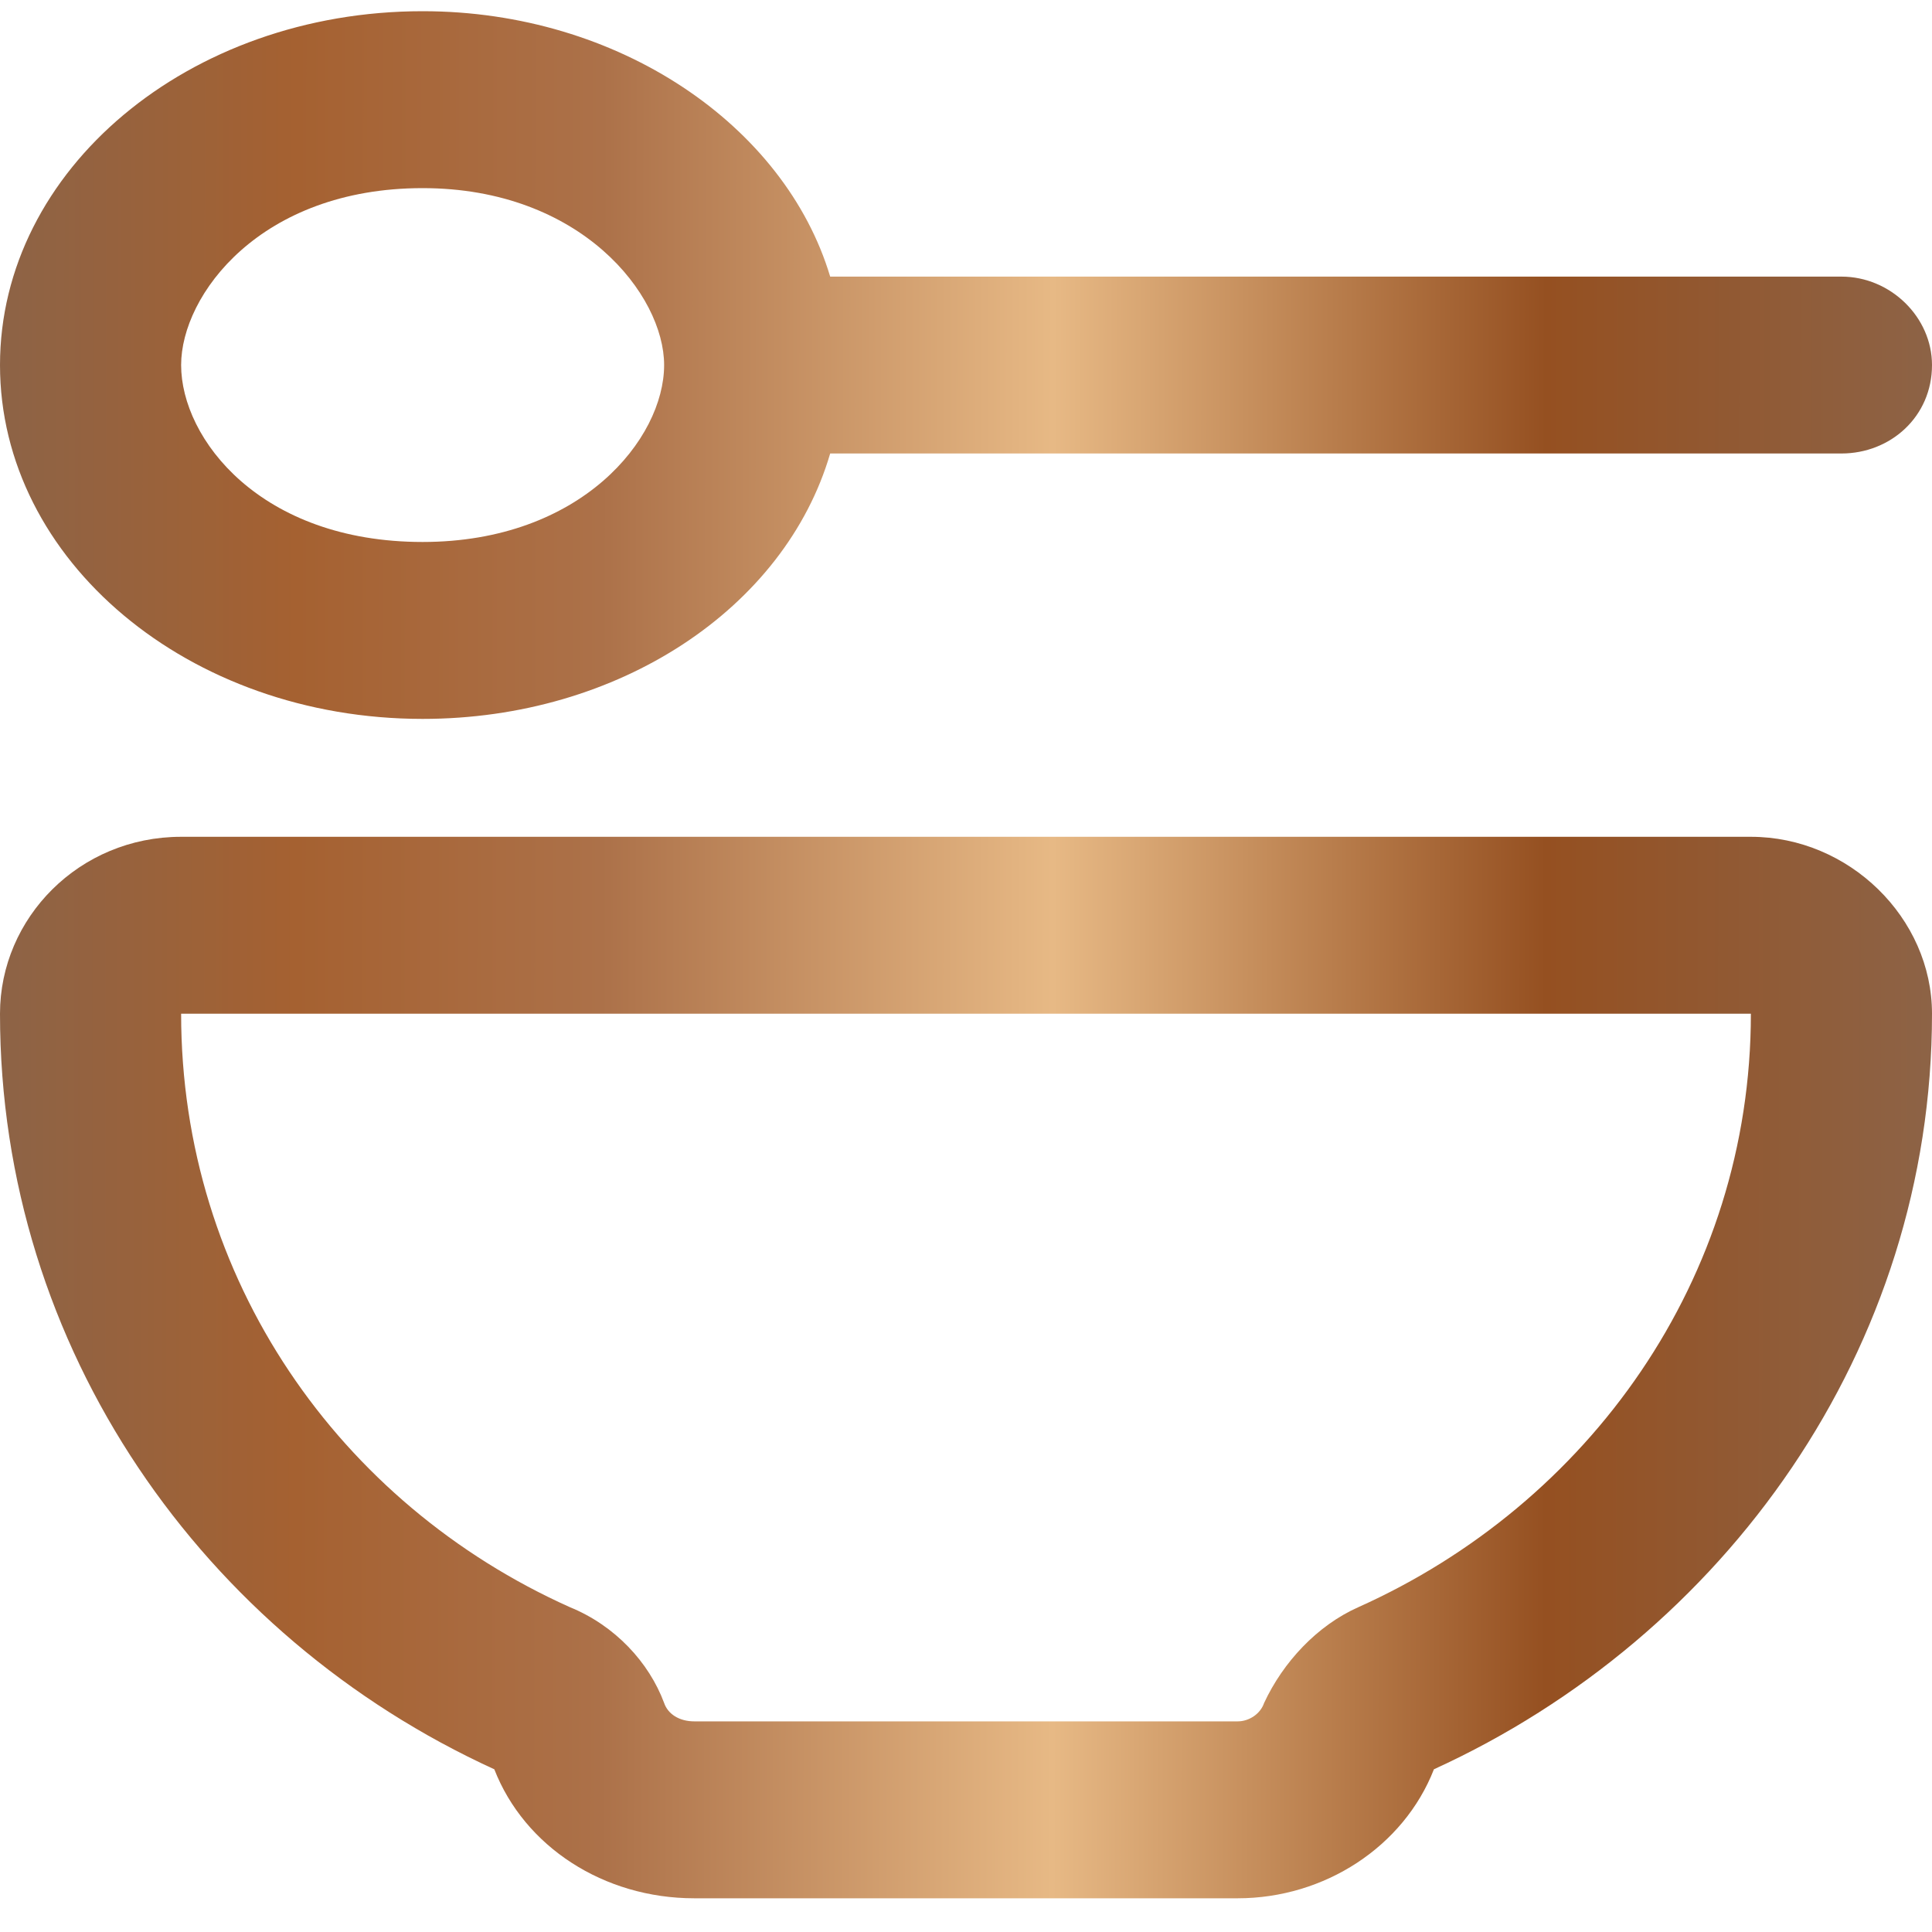 <svg xmlns="http://www.w3.org/2000/svg" fill="none" viewBox="0 0 40 40" height="40" width="40">
<g clip-path="url(#clip0_242_32)">
<path fill="url(#paint0_linear_242_32)" d="M8.75 11.221C12.031 11.221 13.75 9.084 13.75 7.558C13.75 6.108 12.031 3.895 8.75 3.895C5.391 3.895 3.75 6.108 3.75 7.558C3.75 9.084 5.391 11.221 8.75 11.221ZM8.75 14.884C3.906 14.884 0 11.602 0 7.558C0 3.514 3.906 0.232 8.75 0.232C12.812 0.232 16.25 2.598 17.188 5.727H38.125C39.141 5.727 40 6.566 40 7.558C40 8.626 39.141 9.389 38.125 9.389H17.188C16.25 12.594 12.812 14.884 8.75 14.884ZM13.75 35.258C13.828 35.487 14.062 35.639 14.375 35.639H25.625C25.859 35.639 26.094 35.487 26.172 35.258C26.562 34.419 27.266 33.655 28.125 33.274C32.891 31.137 36.25 26.483 36.25 20.988H3.75C3.75 26.483 7.031 31.137 11.797 33.274C12.734 33.655 13.438 34.419 13.75 35.258ZM3.75 17.325H36.25C38.281 17.325 40 19.004 40 20.988C40 27.932 35.703 33.884 29.688 36.631C29.062 38.234 27.422 39.302 25.625 39.302H14.375C12.5 39.302 10.859 38.234 10.234 36.631C4.219 33.884 0 27.932 0 20.988C0 19.004 1.641 17.325 3.75 17.325Z"></path>
</g>
<defs>
<linearGradient gradientUnits="userSpaceOnUse" y2="22.446" x2="40" y1="22.407" x1="3.14872e-09" id="paint0_linear_242_32">
<stop stop-color="#8D6346"></stop>
<stop stop-color="#A56131" offset="0.153"></stop>
<stop stop-color="#AC7149" offset="0.311"></stop>
<stop stop-color="#E7B985" offset="0.545"></stop>
<stop stop-color="#955021" offset="0.8"></stop>
<stop stop-color="#8D6346" offset="1"></stop>
</linearGradient>
<clipPath id="clip0_242_32">
<rect fill="white" height="40" width="40"></rect>
</clipPath>
</defs>
</svg>
